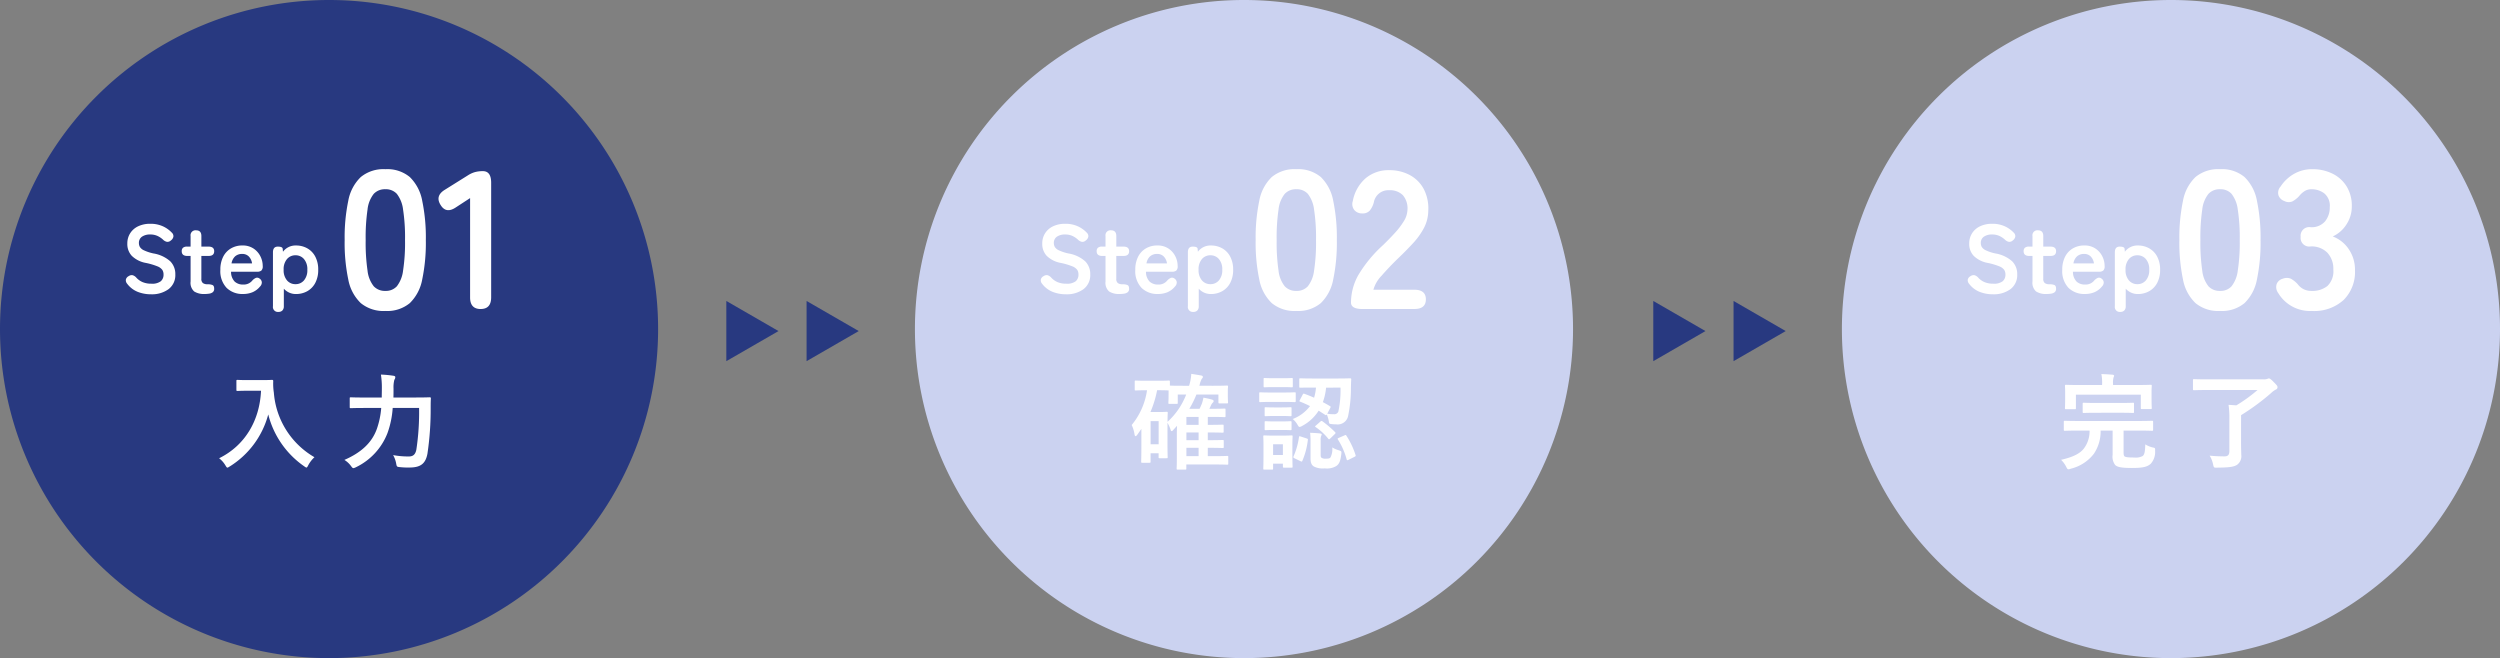 <svg xmlns="http://www.w3.org/2000/svg" width="483.029" height="127.154"><rect width="100%" height="100%" fill="#808080" stroke="none"/><path data-name="パス 9478" d="M63.577 0A63.577 63.577 0 110 63.577 63.577 63.577 0 0163.577 0z" fill="#283980"/><path data-name="パス 9480" d="M240.352 0a63.577 63.577 0 11-63.577 63.577A63.577 63.577 0 01240.352 0z" fill="#cbd2f0"/><path data-name="パス 9482" d="M419.453 0a63.577 63.577 0 11-63.577 63.577A63.577 63.577 0 01419.453 0z" fill="#cbd2f0"/><path data-name="パス 9484" d="M29.161 56.859a6.874 6.874 0 01-2.568-.475 4.8 4.8 0 01-2.047-1.591.981.981 0 01-.214-.828 1.023 1.023 0 01.549-.623.968.968 0 01.782-.158 1.586 1.586 0 01.707.493 3.491 3.491 0 001.2.837 4.228 4.228 0 001.665.3 2.756 2.756 0 001.833-.475 1.647 1.647 0 00.53-1.293 1.651 1.651 0 00-.233-.893 2.135 2.135 0 00-.968-.7 12.719 12.719 0 00-2.261-.661 5.194 5.194 0 01-2.67-1.358 3.334 3.334 0 01-.865-2.363 3.653 3.653 0 01.549-2 3.69 3.69 0 011.544-1.349 5.287 5.287 0 012.335-.484 5.737 5.737 0 012.438.484 5.52 5.52 0 011.751 1.248.9.9 0 01.279.782 1.186 1.186 0 01-.484.707.94.94 0 01-.782.261 1.544 1.544 0 01-.744-.428 4.167 4.167 0 00-1.061-.707 3.306 3.306 0 00-1.414-.279 2.707 2.707 0 00-1.572.419 1.426 1.426 0 00-.6 1.256 1.549 1.549 0 00.177.716 1.758 1.758 0 00.782.661 8.471 8.471 0 001.87.614 6.443 6.443 0 013.219 1.507 3.465 3.465 0 01.986 2.531 3.389 3.389 0 01-1.298 2.853 5.448 5.448 0 01-3.415.996zm10.383-.056a3.53 3.53 0 01-2.019-.484 2.221 2.221 0 01-.7-1.935v-4.931h-.614q-1.1 0-1.1-.912a.894.894 0 01.233-.661 1.192 1.192 0 01.847-.233h.633V45.6a.954.954 0 011.061-1.1q1.023 0 1.023 1.1v2.047h1.377q1.1 0 1.1.893 0 .912-1.079.912h-1.4v4.391a1 1 0 00.307.856 1.488 1.488 0 00.884.223 2.565 2.565 0 01.94.14q.344.14.344.716a.815.815 0 01-.27.679 1.443 1.443 0 01-.688.279 5.75 5.75 0 01-.878.067zm7.406 0a4.334 4.334 0 01-3.163-1.181 4.693 4.693 0 01-1.21-3.508 5.418 5.418 0 01.54-2.5 3.885 3.885 0 011.507-1.619 4.294 4.294 0 012.214-.568 3.767 3.767 0 012.118.575 3.862 3.862 0 011.34 1.489 4.125 4.125 0 01.465 1.9 1.109 1.109 0 01-.279.9 1.329 1.329 0 01-.819.214h-5.02a2.671 2.671 0 00.707 1.907 2.359 2.359 0 001.638.568 2.147 2.147 0 001.768-.782 1.969 1.969 0 01.7-.512.735.735 0 01.7.14.954.954 0 01.428.67 1.089 1.089 0 01-.335.856 3.791 3.791 0 01-1.456 1.107 4.711 4.711 0 01-1.842.344zm-2.214-5.917H48.7a2.361 2.361 0 00-.644-1.349 1.737 1.737 0 00-1.256-.475 2.022 2.022 0 00-1.349.447 2.328 2.328 0 00-.715 1.377zm9.062 9.378a.954.954 0 01-1.06-1.094V48.75q0-1.1.93-1.1.893 0 .949.391l.056.6a3.017 3.017 0 012.493-1.21 4.4 4.4 0 012.224.558 3.925 3.925 0 011.535 1.61 5.31 5.31 0 01.558 2.521 5.31 5.31 0 01-.558 2.521 3.925 3.925 0 01-1.535 1.61 4.4 4.4 0 01-2.224.558 3.074 3.074 0 01-1.284-.27 3.205 3.205 0 01-1.042-.759v3.39a1.139 1.139 0 01-.27.809 1.006 1.006 0 01-.772.285zm3.294-5.359a2.107 2.107 0 001.637-.726 2.989 2.989 0 00.651-2.065 2.989 2.989 0 00-.651-2.065 2.107 2.107 0 00-1.637-.726 2.107 2.107 0 00-1.637.726 2.989 2.989 0 00-.651 2.065 2.989 2.989 0 00.652 2.065 2.107 2.107 0 001.636.726z" fill="#fff"/><path data-name="パス 9486" d="M205.936 56.859a6.874 6.874 0 01-2.568-.475 4.8 4.8 0 01-2.047-1.591.981.981 0 01-.214-.828 1.023 1.023 0 01.549-.623.968.968 0 01.782-.158 1.586 1.586 0 01.707.493 3.491 3.491 0 001.2.837 4.228 4.228 0 001.665.3 2.756 2.756 0 001.833-.475 1.647 1.647 0 00.53-1.293 1.651 1.651 0 00-.233-.893 2.135 2.135 0 00-.968-.7 12.719 12.719 0 00-2.261-.661 5.194 5.194 0 01-2.67-1.358 3.334 3.334 0 01-.865-2.363 3.653 3.653 0 01.549-2 3.69 3.69 0 011.544-1.349 5.287 5.287 0 012.335-.484 5.737 5.737 0 012.438.484 5.52 5.52 0 011.751 1.248.9.9 0 01.279.782 1.186 1.186 0 01-.484.707.94.94 0 01-.782.261 1.544 1.544 0 01-.744-.428 4.167 4.167 0 00-1.061-.707 3.306 3.306 0 00-1.414-.279 2.707 2.707 0 00-1.572.419 1.426 1.426 0 00-.6 1.256 1.549 1.549 0 00.177.716 1.758 1.758 0 00.782.661 8.471 8.471 0 001.87.614 6.443 6.443 0 013.219 1.507 3.465 3.465 0 01.986 2.531 3.389 3.389 0 01-1.298 2.853 5.448 5.448 0 01-3.415.996zm10.383-.056a3.53 3.53 0 01-2.019-.484 2.221 2.221 0 01-.7-1.935v-4.931h-.614q-1.1 0-1.1-.912a.894.894 0 01.233-.661 1.192 1.192 0 01.847-.233h.633V45.6a.954.954 0 011.061-1.1q1.023 0 1.023 1.1v2.047h1.377q1.1 0 1.1.893 0 .912-1.079.912h-1.4v4.391a1 1 0 00.307.856 1.488 1.488 0 00.884.223 2.565 2.565 0 01.94.14q.344.14.344.716a.815.815 0 01-.27.679 1.443 1.443 0 01-.688.279 5.75 5.75 0 01-.878.067zm7.406 0a4.334 4.334 0 01-3.163-1.181 4.693 4.693 0 01-1.21-3.508 5.418 5.418 0 01.54-2.5 3.885 3.885 0 011.507-1.619 4.294 4.294 0 012.214-.568 3.767 3.767 0 012.118.575 3.862 3.862 0 011.34 1.489 4.125 4.125 0 01.465 1.9 1.109 1.109 0 01-.279.9 1.329 1.329 0 01-.819.214h-5.02a2.671 2.671 0 00.707 1.907 2.359 2.359 0 001.638.568 2.147 2.147 0 001.768-.782 1.969 1.969 0 01.7-.512.735.735 0 01.7.14.954.954 0 01.428.67 1.089 1.089 0 01-.335.856 3.791 3.791 0 01-1.456 1.107 4.711 4.711 0 01-1.842.344zm-2.214-5.917h3.964a2.361 2.361 0 00-.644-1.349 1.737 1.737 0 00-1.256-.475 2.022 2.022 0 00-1.349.447 2.328 2.328 0 00-.715 1.377zm9.062 9.378a.954.954 0 01-1.06-1.094V48.75q0-1.1.93-1.1.893 0 .949.391l.056.6a3.017 3.017 0 012.493-1.21 4.4 4.4 0 012.224.558 3.925 3.925 0 011.535 1.61 5.31 5.31 0 01.558 2.521 5.31 5.31 0 01-.558 2.521 3.925 3.925 0 01-1.535 1.61 4.4 4.4 0 01-2.224.558 3.074 3.074 0 01-1.284-.27 3.205 3.205 0 01-1.042-.759v3.39a1.139 1.139 0 01-.27.809 1.006 1.006 0 01-.772.285zm3.294-5.359a2.107 2.107 0 001.637-.726 2.989 2.989 0 00.651-2.065 2.989 2.989 0 00-.651-2.065 2.107 2.107 0 00-1.637-.726 2.107 2.107 0 00-1.637.726 2.989 2.989 0 00-.651 2.065 2.989 2.989 0 00.652 2.065 2.107 2.107 0 001.636.726z" fill="#fff"/><path data-name="パス 9488" d="M385.037 56.859a6.874 6.874 0 01-2.568-.475 4.8 4.8 0 01-2.047-1.591.981.981 0 01-.214-.828 1.023 1.023 0 01.549-.623.968.968 0 01.782-.158 1.586 1.586 0 01.707.493 3.491 3.491 0 001.2.837 4.228 4.228 0 001.665.3 2.756 2.756 0 001.833-.475 1.647 1.647 0 00.53-1.293 1.651 1.651 0 00-.233-.893 2.135 2.135 0 00-.968-.7 12.719 12.719 0 00-2.261-.661 5.194 5.194 0 01-2.67-1.358 3.334 3.334 0 01-.865-2.363 3.653 3.653 0 01.549-2 3.69 3.69 0 011.544-1.349 5.287 5.287 0 012.335-.484 5.737 5.737 0 012.438.484 5.52 5.52 0 011.751 1.248.9.9 0 01.279.782 1.186 1.186 0 01-.484.707.94.94 0 01-.782.261 1.544 1.544 0 01-.744-.428 4.167 4.167 0 00-1.061-.707 3.306 3.306 0 00-1.414-.279 2.707 2.707 0 00-1.572.419 1.426 1.426 0 00-.6 1.256 1.549 1.549 0 00.177.716 1.758 1.758 0 00.782.661 8.471 8.471 0 001.87.614 6.443 6.443 0 013.219 1.507 3.465 3.465 0 01.986 2.531 3.389 3.389 0 01-1.298 2.853 5.448 5.448 0 01-3.415.996zm10.383-.056a3.53 3.53 0 01-2.019-.484 2.221 2.221 0 01-.7-1.935v-4.931h-.614q-1.1 0-1.1-.912a.894.894 0 01.233-.661 1.192 1.192 0 01.847-.233h.633V45.6a.954.954 0 011.061-1.1q1.023 0 1.023 1.1v2.047h1.377q1.1 0 1.1.893 0 .912-1.079.912h-1.4v4.391a1 1 0 00.307.856 1.488 1.488 0 00.884.223 2.565 2.565 0 01.94.14q.344.14.344.716a.815.815 0 01-.27.679 1.443 1.443 0 01-.688.279 5.75 5.75 0 01-.878.067zm7.406 0a4.334 4.334 0 01-3.163-1.181 4.693 4.693 0 01-1.21-3.508 5.418 5.418 0 01.54-2.5 3.885 3.885 0 011.507-1.619 4.294 4.294 0 012.214-.568 3.767 3.767 0 012.118.575 3.862 3.862 0 011.34 1.489 4.125 4.125 0 01.465 1.9 1.109 1.109 0 01-.279.9 1.329 1.329 0 01-.819.214h-5.02a2.671 2.671 0 00.707 1.907 2.359 2.359 0 001.638.568 2.147 2.147 0 001.768-.782 1.969 1.969 0 01.7-.512.735.735 0 01.7.14.954.954 0 01.428.67 1.089 1.089 0 01-.335.856 3.791 3.791 0 01-1.456 1.107 4.711 4.711 0 01-1.842.344zm-2.214-5.917h3.964a2.361 2.361 0 00-.644-1.349 1.737 1.737 0 00-1.256-.475 2.022 2.022 0 00-1.349.447 2.328 2.328 0 00-.715 1.377zm9.062 9.378a.954.954 0 01-1.06-1.094V48.75q0-1.1.93-1.1.893 0 .949.391l.056.6a3.017 3.017 0 012.493-1.21 4.4 4.4 0 012.224.558 3.925 3.925 0 011.535 1.61 5.31 5.31 0 01.558 2.521 5.31 5.31 0 01-.558 2.521 3.925 3.925 0 01-1.535 1.61 4.4 4.4 0 01-2.224.558 3.074 3.074 0 01-1.284-.27 3.205 3.205 0 01-1.042-.759v3.39a1.139 1.139 0 01-.27.809 1.006 1.006 0 01-.772.285zm3.294-5.359a2.107 2.107 0 001.637-.726 2.989 2.989 0 00.651-2.065 2.989 2.989 0 00-.651-2.065 2.107 2.107 0 00-1.637-.726 2.107 2.107 0 00-1.637.726 2.989 2.989 0 00-.651 2.065 2.989 2.989 0 00.652 2.065 2.107 2.107 0 001.636.726z" fill="#fff"/><path data-name="パス 9490" d="M74.454 60.081a6.9 6.9 0 01-4.75-1.52 8.454 8.454 0 01-2.412-4.559 34.461 34.461 0 01-.7-7.6 34.726 34.726 0 01.7-7.617 8.469 8.469 0 012.412-4.576 6.9 6.9 0 014.749-1.52 6.827 6.827 0 014.73 1.52 8.538 8.538 0 012.393 4.578 34.726 34.726 0 01.7 7.617 34.461 34.461 0 01-.7 7.6 8.523 8.523 0 01-2.392 4.557 6.827 6.827 0 01-4.73 1.52zm0-3.875a2.863 2.863 0 002.222-.893 6.1 6.1 0 001.2-3.02 35.346 35.346 0 00.38-5.889 35.648 35.648 0 00-.38-5.927 6.1 6.1 0 00-1.2-3.02 2.863 2.863 0 00-2.222-.893 2.924 2.924 0 00-2.241.893 5.873 5.873 0 00-1.2 3.02 37.493 37.493 0 00-.361 5.927 37.175 37.175 0 00.361 5.889 5.873 5.873 0 001.2 3.02 2.924 2.924 0 002.241.892zm18.426 3.5q-2.052 0-2.052-2.241V38.274l-2.736 1.785q-1.9 1.292-2.963-.456-1.1-1.748.8-2.925l4.557-2.85a5.041 5.041 0 011.33-.589 5.81 5.81 0 011.482-.171q1.6 0 1.6 2.241v22.149q-.005 2.243-2.019 2.243z" fill="#fff"/><path data-name="パス 9492" d="M250.469 60.081a6.9 6.9 0 01-4.749-1.52 8.454 8.454 0 01-2.412-4.559 34.461 34.461 0 01-.7-7.6 34.726 34.726 0 01.7-7.617 8.469 8.469 0 012.412-4.578 6.9 6.9 0 014.749-1.52 6.827 6.827 0 014.73 1.52 8.538 8.538 0 012.393 4.578 34.726 34.726 0 01.7 7.617 34.461 34.461 0 01-.7 7.6 8.523 8.523 0 01-2.393 4.559 6.827 6.827 0 01-4.73 1.52zm0-3.875a2.863 2.863 0 002.222-.893 6.1 6.1 0 001.2-3.02 35.346 35.346 0 00.38-5.889 35.648 35.648 0 00-.38-5.927 6.1 6.1 0 00-1.2-3.02 2.863 2.863 0 00-2.222-.893 2.924 2.924 0 00-2.241.893 5.873 5.873 0 00-1.2 3.02 37.493 37.493 0 00-.361 5.927 37.175 37.175 0 00.361 5.889 5.873 5.873 0 001.2 3.02 2.924 2.924 0 002.241.892zm12.8 3.5q-2.241 0-2.241-1.254a10.883 10.883 0 011.427-5.324 25.48 25.48 0 014.768-5.775q1.178-1.14 2.241-2.3a14.822 14.822 0 001.748-2.279 4.461 4.461 0 00.722-2.146 3.922 3.922 0 00-.893-2.925 3.53 3.53 0 00-2.64-.95 2.844 2.844 0 00-2.963 2.355 4.257 4.257 0 01-.779 1.577 1.828 1.828 0 01-1.46.552 1.926 1.926 0 01-1.52-.646 1.846 1.846 0 01-.3-1.748 7.662 7.662 0 012.463-4.387 6.814 6.814 0 014.557-1.577 8.3 8.3 0 013.932.912 6.616 6.616 0 012.716 2.659 8.1 8.1 0 01.912 4.293 7.347 7.347 0 01-.836 3.305 13.931 13.931 0 01-2.109 2.944q-1.311 1.425-2.982 3.02-1.748 1.71-3.1 3.267a6.407 6.407 0 00-1.577 2.7h7.9q2.241 0 2.241 1.862t-2.233 1.86z" fill="#fff"/><path data-name="パス 9514" d="M428.942 60.081a6.9 6.9 0 01-4.749-1.52 8.454 8.454 0 01-2.412-4.559 34.461 34.461 0 01-.7-7.6 34.726 34.726 0 01.7-7.617 8.469 8.469 0 012.412-4.578 6.9 6.9 0 014.749-1.52 6.827 6.827 0 014.73 1.52 8.538 8.538 0 012.393 4.578 34.726 34.726 0 01.7 7.617 34.461 34.461 0 01-.7 7.6 8.523 8.523 0 01-2.393 4.559 6.827 6.827 0 01-4.73 1.52zm0-3.875a2.863 2.863 0 002.222-.893 6.1 6.1 0 001.2-3.02 35.346 35.346 0 00.38-5.889 35.648 35.648 0 00-.38-5.927 6.1 6.1 0 00-1.2-3.02 2.863 2.863 0 00-2.222-.893 2.924 2.924 0 00-2.241.893 5.873 5.873 0 00-1.2 3.02 37.493 37.493 0 00-.361 5.927 37.175 37.175 0 00.361 5.889 5.873 5.873 0 001.2 3.02 2.924 2.924 0 002.241.892zm17.739 3.875a7.161 7.161 0 01-6.5-3.457 1.92 1.92 0 01-.3-1.748 1.725 1.725 0 011.18-1.026 2.049 2.049 0 011.558 0 5.066 5.066 0 011.33 1.064 3.23 3.23 0 001.083.931 3.258 3.258 0 001.577.361 4.657 4.657 0 003.077-.95 3.944 3.944 0 001.14-3.191 4.53 4.53 0 00-1.145-3.23 4.261 4.261 0 00-3.267-1.216 1.662 1.662 0 01-1.9-1.862 1.662 1.662 0 011.9-1.862 3.411 3.411 0 002.811-1.121 4.223 4.223 0 00.912-2.754 3.078 3.078 0 00-1.083-2.678 4.093 4.093 0 00-2.45-.779 2.433 2.433 0 00-1.349.38 4.085 4.085 0 00-1.007.912 4.917 4.917 0 01-1.344 1.065 1.84 1.84 0 01-1.539-.076 1.821 1.821 0 01-1.14-1.121 1.8 1.8 0 01.418-1.695 7.584 7.584 0 012.679-2.484 6.949 6.949 0 013.359-.855 8.7 8.7 0 014.046.893 6.655 6.655 0 012.7 2.488 7.106 7.106 0 01.969 3.761 6.287 6.287 0 01-1.045 3.552 6.211 6.211 0 01-2.64 2.3 6.478 6.478 0 013.1 2.469 7.019 7.019 0 011.2 4.065 7.639 7.639 0 01-2.191 5.736 8.426 8.426 0 01-6.139 2.128z" fill="#fff"/><path data-name="パス 9494" d="M47.934 73.439c-1.451 0-1.895-.04-2.016-.04-.222 0-.242.02-.242.222v1.693c0 .2.02.222.242.222.121 0 .564-.04 2.016-.04h2.5c-.262 5.765-3.1 10.583-8.1 13.043a4.824 4.824 0 011.189 1.33c.2.323.282.484.423.484.1 0 .222-.1.464-.242a16.963 16.963 0 007.418-10.039 17.329 17.329 0 006.914 10c.222.161.363.262.464.262.121 0 .2-.141.363-.464a5.942 5.942 0 011.186-1.533 15.788 15.788 0 01-7.842-12.458 11.26 11.26 0 01-.121-2.238c0-.2-.081-.242-.262-.242-.121 0-.564.04-2.016.04zm33.04 5.382a48.739 48.739 0 01-.524 8.023c-.2 1.068-.726 1.351-1.472 1.351a15.829 15.829 0 01-3.024-.266 5.059 5.059 0 01.585 1.6c.121.645.121.665.746.726a14.291 14.291 0 001.935.074c2.016-.02 3-.726 3.366-2.661a58.377 58.377 0 00.625-8.85c0-.524 0-1.21.04-1.814 0-.2-.04-.242-.242-.242-.141 0-.806.04-2.762.04h-4.232c.02-.585.02-1.169.02-1.713a5.708 5.708 0 01.161-1.713.85.85 0 00.181-.5c0-.141-.1-.242-.4-.282a21.223 21.223 0 00-2.379-.222 16.481 16.481 0 01.181 2.681c0 .585-.02 1.169-.02 1.754h-3.247c-1.935 0-2.6-.04-2.7-.04-.222 0-.242.02-.242.222v1.653c0 .2.02.222.242.222.1 0 .766-.04 2.7-.04h3.144a15.923 15.923 0 01-.847 4.052c-.947 2.638-2.983 4.553-6.269 5.985a4.5 4.5 0 011.27 1.168c.222.3.323.423.484.423a1.877 1.877 0 00.484-.181 12.206 12.206 0 006.088-6.592 17.777 17.777 0 001.008-4.857z" fill="#fff"/><path data-name="パス 9496" d="M231.724 74.528l.06-.161a4.107 4.107 0 01.4-1.149c.141-.161.222-.242.222-.383 0-.161-.1-.242-.383-.3-.484-.081-1.149-.2-1.855-.3a9.178 9.178 0 01-.423 2.3h-1.048c-1.734 0-2.439-.02-2.661-.04v-.746c0-.2-.02-.222-.242-.222-.121 0-.564.04-2.016.04h-2.3c-1.431 0-1.875-.04-2.016-.04-.2 0-.222.02-.222.222v1.472c0 .2.02.222.222.222.141 0 .585-.04 2.016-.04h.141a13.565 13.565 0 01-2.963 6.713 6.506 6.506 0 01.544 1.794c.04.242.121.363.2.363.1 0 .2-.1.343-.282l.786-1.129v2.742c0 2.863-.04 3.467-.04 3.588 0 .2.02.222.222.222h1.371c.2 0 .222-.02.222-.222V87.57h1.552v.766c0 .181.02.2.222.2h1.29c.222 0 .242-.02.242-.2 0-.141-.04-.524-.04-3.387v-3.266a7.006 7.006 0 01.6 1.33c.04.2.121.282.2.282a.312.312 0 00.242-.141l.806-.887c-.02.5-.04 1.028-.04 1.552v4.737c0 1.411-.04 1.855-.04 1.955 0 .2.02.222.222.222h1.431c.2 0 .222-.02.222-.222v-.766h5.564c1.673 0 2.2.04 2.318.04.2 0 .222-.02.222-.222v-1.25c0-.2-.02-.222-.222-.222-.121 0-.645.04-2.318.04h-1.42v-1.609c2.016 0 2.7.04 2.842.04.222 0 .242-.02.242-.2v-1.13c0-.2-.02-.222-.242-.222-.121 0-.806.04-2.8.04h-.04v-1.492c2.016 0 2.7.04 2.842.04.2 0 .222-.02.222-.242V82.27c0-.2-.02-.222-.222-.222-.121 0-.806.04-2.8.04h-.04v-1.532h1.028c1.552 0 2.056.04 2.177.04.2 0 .222-.02.222-.222v-1.21c0-.2-.02-.222-.222-.222-.121 0-.625.04-2.177.04h-.726l.262-.544a1.755 1.755 0 01.363-.6c.121-.121.2-.2.2-.343s-.1-.222-.343-.3a16.99 16.99 0 00-1.633-.363 6.828 6.828 0 01-.323 1.23c-.141.3-.262.625-.423.927h-1.976a18.485 18.485 0 001.371-2.762h4.253v1.492c0 .2.02.222.222.222h1.411c.2 0 .222-.02.222-.222 0-.121-.04-.343-.04-1.693v-.564c0-.363.04-.625.04-.746 0-.2-.02-.222-.222-.222-.121 0-.786.04-2.721.04zm-7.942.867c1.391 0 1.855.04 2 .04v.645c0 1.391-.04 1.593-.04 1.734 0 .2.02.222.222.222h1.371c.2 0 .222-.02.222-.222v-1.593h1.633a13.923 13.923 0 01-3.608 5.282c0-1.21.04-1.593.04-1.713 0-.2-.02-.222-.242-.222-.121 0-.5.04-1.411.04h-1.693a20.093 20.093 0 001.29-4.213zm.081 5.967v4.475h-1.552v-4.475zm5.362 6.773v-1.613h2.359v1.613zm0-6.048v-1.532h2.359v1.532zm0 2.963v-1.492h2.359v1.492zm21.932-7.78c-.121.222-.121.282.06.343.625.242 1.25.524 1.895.847a7.623 7.623 0 01-3.346 2.5 3.77 3.77 0 01.907 1.068c.2.343.282.464.423.464a1.4 1.4 0 00.5-.2 8.5 8.5 0 003.185-2.943l1.23.786c.161.121.242.1.343-.06a6.611 6.611 0 01.363 1.169c.1.645.1.645.5.685a6.605 6.605 0 00.947.06 2.057 2.057 0 002.286-1.519 26.07 26.07 0 00.564-5.624c.02-.5.02-.988.06-1.512 0-.2-.04-.242-.242-.242-.121 0-.746.04-2.56.04h-4.475c-1.814 0-2.419-.04-2.54-.04-.2 0-.222.02-.222.222v1.391c0 .181.02.2.222.2.121 0 .726-.02 2.54-.02h.464a9.123 9.123 0 01-.363 1.955 27.645 27.645 0 00-1.855-.746c-.2-.081-.242-.04-.343.141zm7.842-2.379a19.294 19.294 0 01-.423 4.657.842.842 0 01-.867.484 7.018 7.018 0 01-1.27-.1l.564-1.068c.121-.242.141-.3-.04-.4a29.682 29.682 0 00-1.371-.766 11.359 11.359 0 00.625-2.8zm-9.294 11.006c0-.947.04-1.431.04-1.552 0-.2-.02-.222-.2-.222-.141 0-.564.04-1.875.04h-1.513c-1.29 0-1.713-.04-1.834-.04-.222 0-.242.02-.242.222 0 .141.04.625.04 1.895v1.29c0 2.439-.04 2.842-.04 2.983 0 .2.02.222.242.222h1.431c.2 0 .222-.02.222-.222v-.927h1.895v.544c0 .2.02.222.222.222h1.451c.181 0 .2-.02.2-.222 0-.121-.04-.5-.04-2.842zm-1.834-.06v2.076h-1.895v-2.076zm7.297-.767a2.006 2.006 0 01.1-.847.8.8 0 00.1-.282c0-.1-.081-.161-.383-.2-.544-.06-1.21-.1-1.855-.121a14.164 14.164 0 01.081 1.613v3.346c0 .947.282 1.33.645 1.552a3.72 3.72 0 002.1.363 3.508 3.508 0 002.217-.443c.6-.4.826-1.008.988-2.338.04-.524.04-.524-.464-.706a4.92 4.92 0 01-1.29-.564 3.415 3.415 0 01-.343 1.935c-.161.2-.343.242-.887.242a1.346 1.346 0 01-.746-.121c-.222-.121-.262-.222-.262-.645zm-9.515-9.232c-1.532 0-2.016-.04-2.137-.04-.2 0-.222.02-.222.222v1.431c0 .222.02.242.222.242.121 0 .6-.04 2.137-.04h2.318c1.552 0 2.036.04 2.157.04.2 0 .222-.02.222-.242V76.02c0-.2-.02-.222-.222-.222-.121 0-.6.04-2.157.04zm.544-2.762c-1.31 0-1.713-.04-1.834-.04-.2 0-.222.02-.222.222v1.351c0 .2.02.222.222.222.121 0 .524-.04 1.834-.04h1.533c1.31 0 1.713.04 1.834.04.2 0 .222-.02.222-.222v-1.351c0-.2-.02-.222-.222-.222-.121 0-.524.04-1.834.04zm.081 5.644c-1.23 0-1.593-.04-1.713-.04-.2 0-.222.02-.222.2v1.31c0 .2.02.222.222.222.121 0 .484-.04 1.713-.04h1.331c1.21 0 1.572.04 1.693.04.222 0 .242-.02.242-.222v-1.31c0-.181-.02-.2-.242-.2-.121 0-.484.04-1.693.04zm0 2.7c-1.23 0-1.593-.04-1.713-.04-.2 0-.222.02-.222.222v1.29c0 .2.02.222.222.222.121 0 .484-.04 1.713-.04h1.331c1.21 0 1.572.04 1.693.04.222 0 .242-.02.242-.222v-1.29c0-.2-.02-.222-.242-.222-.121 0-.484.04-1.693.04zm12.418 3.167c-.262.121-.3.161-.2.323a13.8 13.8 0 011.693 3.85c.06.2.1.2.363.081l1.129-.564c.282-.141.282-.181.222-.383a15.508 15.508 0 00-1.736-3.67c-.121-.2-.161-.222-.4-.1zm-7.359-.242c-.262-.081-.323-.1-.363.121a13.841 13.841 0 01-1.027 3.669c-.081.181-.1.282.141.4l1.169.564c.242.121.3.121.383-.081a14.461 14.461 0 001.049-3.987c.04-.2 0-.242-.242-.323zm2.943-2.157c-.1.081-.181.141-.181.2s.04.1.141.161a10.864 10.864 0 012.397 2.221c.141.161.181.121.4-.06l.826-.806c.121-.121.181-.181.181-.242a.279.279 0 00-.1-.181 20.311 20.311 0 00-2.4-2.056c-.2-.141-.242-.121-.443.04z" fill="#fff"/><path data-name="パス 9519" d="M403.728 83.196a5.515 5.515 0 01-1.149 3.528c-.826 1.008-2.238 1.633-4.354 2.117a5.031 5.031 0 01.988 1.351c.181.363.262.484.443.484a1.547 1.547 0 00.464-.121 8 8 0 004.455-2.9 7.75 7.75 0 001.29-4.455h2.318v4.677a2.662 2.662 0 00.484 1.955c.4.4 1.149.585 3.246.585s2.943-.2 3.629-.806a3.4 3.4 0 00.847-2.54c.02-.524.02-.524-.5-.625a4.9 4.9 0 01-1.396-.588c-.04 1.391-.141 1.935-.484 2.238a2.844 2.844 0 01-1.693.3c-1.109 0-1.673-.06-1.855-.242-.141-.181-.161-.4-.161-.907v-4.052h2.883c1.834 0 2.479.04 2.6.04.2 0 .222-.02.222-.242v-1.472c0-.2-.02-.222-.222-.222-.121 0-.766.04-2.6.04h-11.592c-1.855 0-2.48-.04-2.6-.04-.222 0-.242.02-.242.222v1.472c0 .222.02.242.242.242.121 0 .746-.04 2.6-.04zm4.536-8.809v-.2a4.126 4.126 0 01.081-1.21 1.029 1.029 0 00.121-.4c0-.081-.121-.161-.3-.181-.685-.06-1.411-.1-2.157-.121a8.215 8.215 0 01.141 1.915v.2h-4.274c-1.875 0-2.56-.04-2.681-.04-.2 0-.222.02-.222.222 0 .121.04.484.04 1.25v.726c0 1.855-.04 2.157-.04 2.278 0 .222.02.242.222.242h1.673c.2 0 .222-.02.222-.242v-2.568h12.539v2.56c0 .2.02.222.222.222h1.673c.2 0 .222-.02.222-.222 0-.121-.04-.443-.04-2.278v-.882c0-.6.04-.968.04-1.089 0-.2-.02-.222-.222-.222-.121 0-.806.04-2.681.04zm1.31 5.362c1.794 0 2.419.04 2.54.04.2 0 .2-.02.2-.222v-1.509c0-.222 0-.242-.2-.242-.121 0-.746.04-2.54.04h-4.415c-1.814 0-2.419-.04-2.54-.04-.2 0-.222.02-.222.242v1.512c0 .2.02.222.222.222.121 0 .726-.04 2.54-.04zm23.429.463a43.466 43.466 0 005.826-4.294 3.643 3.643 0 01.927-.665.455.455 0 00.282-.464c0-.2-.121-.363-.706-.947-.564-.6-.826-.726-.947-.726a.656.656 0 00-.282.081 2.136 2.136 0 01-.786.1h-10.749c-1.875 0-2.52-.04-2.641-.04-.2 0-.222.02-.222.222v1.673c0 .222.02.242.222.242.121 0 .766-.04 2.641-.04h9.616a29.356 29.356 0 01-4.093 2.964l-1.512-.1a16.425 16.425 0 01.161 2.762v6.169c0 .766-.3 1.028-.947 1.028a28.6 28.6 0 01-2.863-.141 5.216 5.216 0 01.665 1.693c.141.645.161.645.786.625 2.056-.02 3.266-.1 3.911-.6a2.052 2.052 0 00.746-1.895c0-.484-.04-1.149-.04-2.4z" fill="#fff"/><path data-name="パス 9498" d="M150.414 63.965l-10.079 5.815V58.15z" fill="#283980"/><path data-name="パス 9500" d="M329.514 63.965l-10.079 5.815V58.15z" fill="#283980"/><path data-name="パス 9502" d="M165.92 63.965l-10.079 5.815V58.15z" fill="#283980"/><path data-name="パス 9504" d="M345.021 63.965l-10.079 5.815V58.15z" fill="#283980"/></svg>